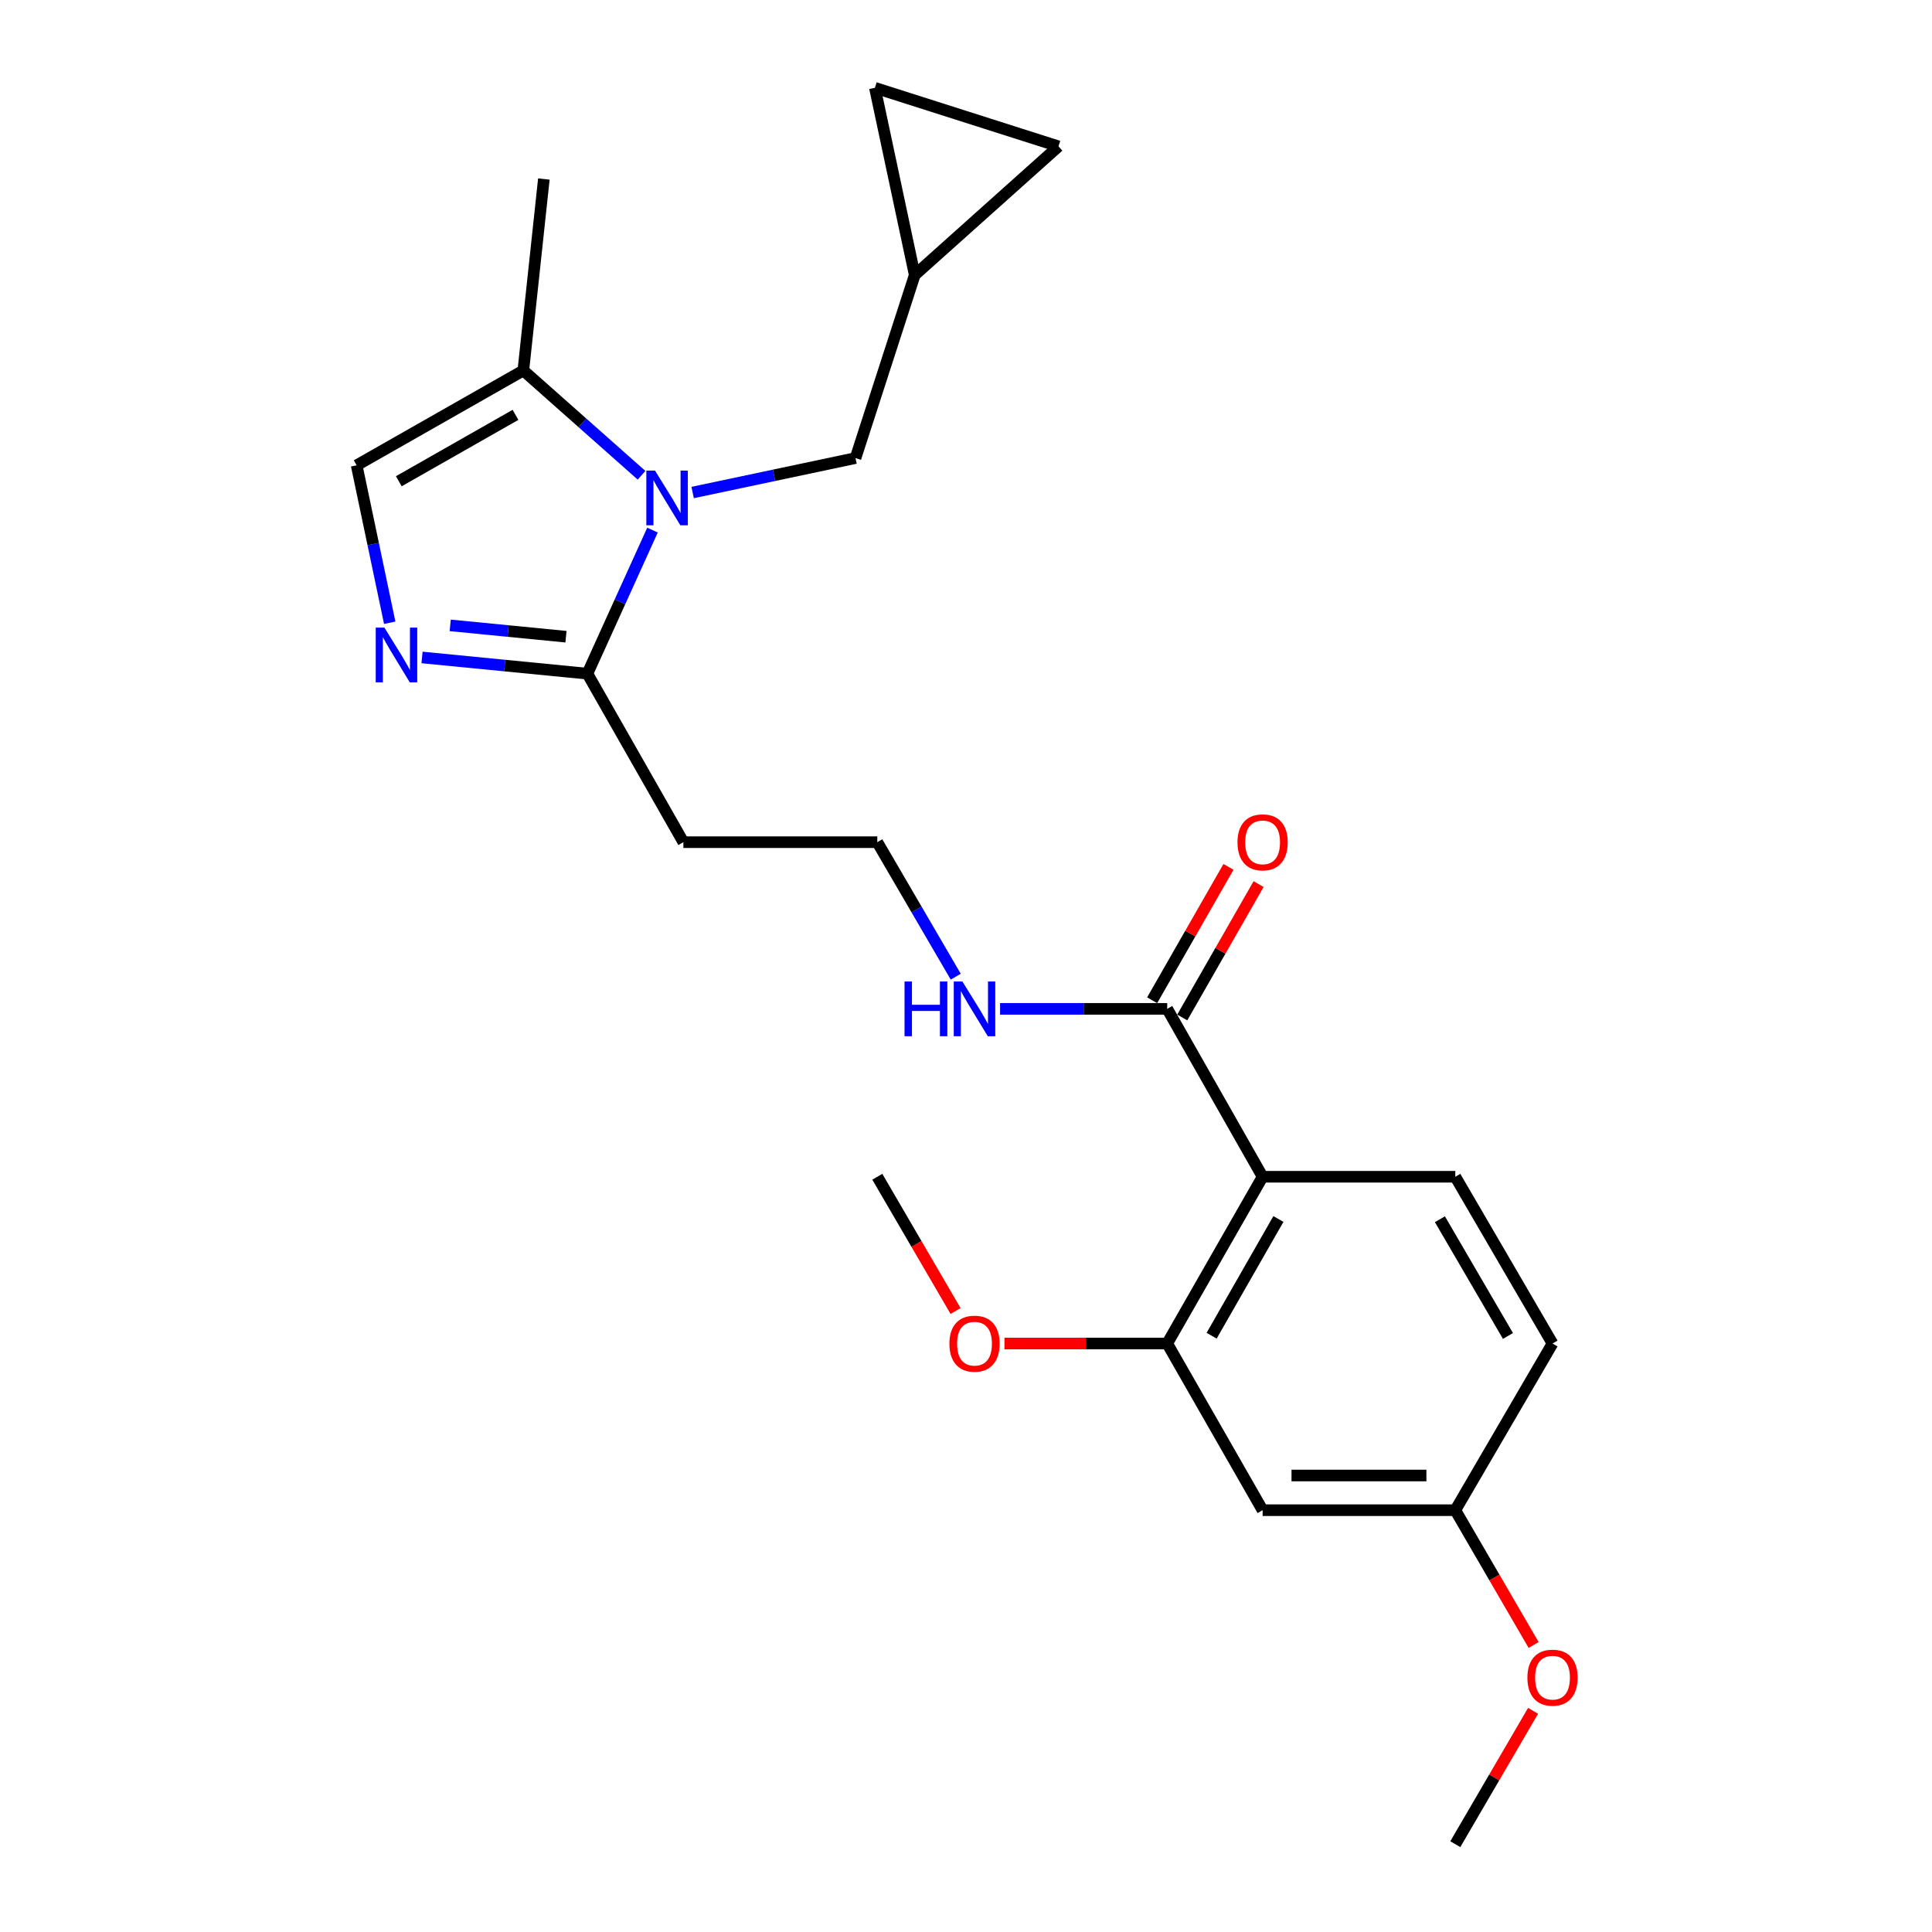 <?xml version='1.0' encoding='iso-8859-1'?>
<svg version='1.1' baseProfile='full'
              xmlns='http://www.w3.org/2000/svg'
                      xmlns:rdkit='http://www.rdkit.org/xml'
                      xmlns:xlink='http://www.w3.org/1999/xlink'
                  xml:space='preserve'
width='1000px' height='1000px' viewBox='0 0 1000 1000'>
<!-- END OF HEADER -->
<rect style='opacity:1.0;fill:#FFFFFF;stroke:none' width='1000' height='1000' x='0' y='0'> </rect>
<path class='bond-1' d='M 337.729,274.382 L 320.882,311.535' style='fill:none;fill-rule:evenodd;stroke:#0000FF;stroke-width:6px;stroke-linecap:butt;stroke-linejoin:miter;stroke-opacity:1' />
<path class='bond-1' d='M 320.882,311.535 L 304.035,348.688' style='fill:none;fill-rule:evenodd;stroke:#000000;stroke-width:6px;stroke-linecap:butt;stroke-linejoin:miter;stroke-opacity:1' />
<path class='bond-3' d='M 332.056,245.999 L 301.467,218.879' style='fill:none;fill-rule:evenodd;stroke:#0000FF;stroke-width:6px;stroke-linecap:butt;stroke-linejoin:miter;stroke-opacity:1' />
<path class='bond-3' d='M 301.467,218.879 L 270.878,191.759' style='fill:none;fill-rule:evenodd;stroke:#000000;stroke-width:6px;stroke-linecap:butt;stroke-linejoin:miter;stroke-opacity:1' />
<path class='bond-7' d='M 358.514,254.926 L 400.662,246.011' style='fill:none;fill-rule:evenodd;stroke:#0000FF;stroke-width:6px;stroke-linecap:butt;stroke-linejoin:miter;stroke-opacity:1' />
<path class='bond-7' d='M 400.662,246.011 L 442.809,237.096' style='fill:none;fill-rule:evenodd;stroke:#000000;stroke-width:6px;stroke-linecap:butt;stroke-linejoin:miter;stroke-opacity:1' />
<path class='bond-0' d='M 218.444,340.298 L 261.24,344.493' style='fill:none;fill-rule:evenodd;stroke:#0000FF;stroke-width:6px;stroke-linecap:butt;stroke-linejoin:miter;stroke-opacity:1' />
<path class='bond-0' d='M 261.24,344.493 L 304.035,348.688' style='fill:none;fill-rule:evenodd;stroke:#000000;stroke-width:6px;stroke-linecap:butt;stroke-linejoin:miter;stroke-opacity:1' />
<path class='bond-0' d='M 233.034,323.687 L 262.991,326.623' style='fill:none;fill-rule:evenodd;stroke:#0000FF;stroke-width:6px;stroke-linecap:butt;stroke-linejoin:miter;stroke-opacity:1' />
<path class='bond-0' d='M 262.991,326.623 L 292.948,329.56' style='fill:none;fill-rule:evenodd;stroke:#000000;stroke-width:6px;stroke-linecap:butt;stroke-linejoin:miter;stroke-opacity:1' />
<path class='bond-24' d='M 201.721,322.334 L 193.162,281.591' style='fill:none;fill-rule:evenodd;stroke:#0000FF;stroke-width:6px;stroke-linecap:butt;stroke-linejoin:miter;stroke-opacity:1' />
<path class='bond-24' d='M 193.162,281.591 L 184.603,240.847' style='fill:none;fill-rule:evenodd;stroke:#000000;stroke-width:6px;stroke-linecap:butt;stroke-linejoin:miter;stroke-opacity:1' />
<path class='bond-13' d='M 304.035,348.688 L 353.721,435.91' style='fill:none;fill-rule:evenodd;stroke:#000000;stroke-width:6px;stroke-linecap:butt;stroke-linejoin:miter;stroke-opacity:1' />
<path class='bond-2' d='M 653.523,609.088 L 604.146,522.185' style='fill:none;fill-rule:evenodd;stroke:#000000;stroke-width:6px;stroke-linecap:butt;stroke-linejoin:miter;stroke-opacity:1' />
<path class='bond-5' d='M 653.523,609.088 L 604.146,695.402' style='fill:none;fill-rule:evenodd;stroke:#000000;stroke-width:6px;stroke-linecap:butt;stroke-linejoin:miter;stroke-opacity:1' />
<path class='bond-5' d='M 661.702,630.951 L 627.138,691.371' style='fill:none;fill-rule:evenodd;stroke:#000000;stroke-width:6px;stroke-linecap:butt;stroke-linejoin:miter;stroke-opacity:1' />
<path class='bond-8' d='M 653.523,609.088 L 753.264,609.088' style='fill:none;fill-rule:evenodd;stroke:#000000;stroke-width:6px;stroke-linecap:butt;stroke-linejoin:miter;stroke-opacity:1' />
<path class='bond-4' d='M 270.878,191.759 L 184.603,240.847' style='fill:none;fill-rule:evenodd;stroke:#000000;stroke-width:6px;stroke-linecap:butt;stroke-linejoin:miter;stroke-opacity:1' />
<path class='bond-4' d='M 266.816,214.728 L 206.424,249.09' style='fill:none;fill-rule:evenodd;stroke:#000000;stroke-width:6px;stroke-linecap:butt;stroke-linejoin:miter;stroke-opacity:1' />
<path class='bond-21' d='M 270.878,191.759 L 281.502,92.667' style='fill:none;fill-rule:evenodd;stroke:#000000;stroke-width:6px;stroke-linecap:butt;stroke-linejoin:miter;stroke-opacity:1' />
<path class='bond-9' d='M 604.146,695.402 L 653.523,781.677' style='fill:none;fill-rule:evenodd;stroke:#000000;stroke-width:6px;stroke-linecap:butt;stroke-linejoin:miter;stroke-opacity:1' />
<path class='bond-19' d='M 604.146,695.402 L 562.022,695.402' style='fill:none;fill-rule:evenodd;stroke:#000000;stroke-width:6px;stroke-linecap:butt;stroke-linejoin:miter;stroke-opacity:1' />
<path class='bond-19' d='M 562.022,695.402 L 519.899,695.402' style='fill:none;fill-rule:evenodd;stroke:#FF0000;stroke-width:6px;stroke-linecap:butt;stroke-linejoin:miter;stroke-opacity:1' />
<path class='bond-6' d='M 604.146,522.185 L 560.892,522.185' style='fill:none;fill-rule:evenodd;stroke:#000000;stroke-width:6px;stroke-linecap:butt;stroke-linejoin:miter;stroke-opacity:1' />
<path class='bond-6' d='M 560.892,522.185 L 517.639,522.185' style='fill:none;fill-rule:evenodd;stroke:#0000FF;stroke-width:6px;stroke-linecap:butt;stroke-linejoin:miter;stroke-opacity:1' />
<path class='bond-14' d='M 611.938,526.644 L 631.691,492.129' style='fill:none;fill-rule:evenodd;stroke:#000000;stroke-width:6px;stroke-linecap:butt;stroke-linejoin:miter;stroke-opacity:1' />
<path class='bond-14' d='M 631.691,492.129 L 651.445,457.614' style='fill:none;fill-rule:evenodd;stroke:#FF0000;stroke-width:6px;stroke-linecap:butt;stroke-linejoin:miter;stroke-opacity:1' />
<path class='bond-14' d='M 596.354,517.725 L 616.108,483.21' style='fill:none;fill-rule:evenodd;stroke:#000000;stroke-width:6px;stroke-linecap:butt;stroke-linejoin:miter;stroke-opacity:1' />
<path class='bond-14' d='M 616.108,483.21 L 635.861,448.696' style='fill:none;fill-rule:evenodd;stroke:#FF0000;stroke-width:6px;stroke-linecap:butt;stroke-linejoin:miter;stroke-opacity:1' />
<path class='bond-10' d='M 442.809,237.096 L 473.462,142.353' style='fill:none;fill-rule:evenodd;stroke:#000000;stroke-width:6px;stroke-linecap:butt;stroke-linejoin:miter;stroke-opacity:1' />
<path class='bond-17' d='M 753.264,609.088 L 803.578,695.402' style='fill:none;fill-rule:evenodd;stroke:#000000;stroke-width:6px;stroke-linecap:butt;stroke-linejoin:miter;stroke-opacity:1' />
<path class='bond-17' d='M 745.299,631.077 L 780.519,691.497' style='fill:none;fill-rule:evenodd;stroke:#000000;stroke-width:6px;stroke-linecap:butt;stroke-linejoin:miter;stroke-opacity:1' />
<path class='bond-26' d='M 653.523,781.677 L 753.264,781.677' style='fill:none;fill-rule:evenodd;stroke:#000000;stroke-width:6px;stroke-linecap:butt;stroke-linejoin:miter;stroke-opacity:1' />
<path class='bond-26' d='M 668.484,763.722 L 738.303,763.722' style='fill:none;fill-rule:evenodd;stroke:#000000;stroke-width:6px;stroke-linecap:butt;stroke-linejoin:miter;stroke-opacity:1' />
<path class='bond-11' d='M 473.462,142.353 L 452.844,45.455' style='fill:none;fill-rule:evenodd;stroke:#000000;stroke-width:6px;stroke-linecap:butt;stroke-linejoin:miter;stroke-opacity:1' />
<path class='bond-12' d='M 473.462,142.353 L 547.867,75.749' style='fill:none;fill-rule:evenodd;stroke:#000000;stroke-width:6px;stroke-linecap:butt;stroke-linejoin:miter;stroke-opacity:1' />
<path class='bond-25' d='M 452.844,45.455 L 547.867,75.749' style='fill:none;fill-rule:evenodd;stroke:#000000;stroke-width:6px;stroke-linecap:butt;stroke-linejoin:miter;stroke-opacity:1' />
<path class='bond-18' d='M 353.721,435.91 L 454.091,435.91' style='fill:none;fill-rule:evenodd;stroke:#000000;stroke-width:6px;stroke-linecap:butt;stroke-linejoin:miter;stroke-opacity:1' />
<path class='bond-15' d='M 494.691,505.528 L 474.391,470.719' style='fill:none;fill-rule:evenodd;stroke:#0000FF;stroke-width:6px;stroke-linecap:butt;stroke-linejoin:miter;stroke-opacity:1' />
<path class='bond-15' d='M 474.391,470.719 L 454.091,435.91' style='fill:none;fill-rule:evenodd;stroke:#000000;stroke-width:6px;stroke-linecap:butt;stroke-linejoin:miter;stroke-opacity:1' />
<path class='bond-16' d='M 753.264,781.677 L 803.578,695.402' style='fill:none;fill-rule:evenodd;stroke:#000000;stroke-width:6px;stroke-linecap:butt;stroke-linejoin:miter;stroke-opacity:1' />
<path class='bond-20' d='M 753.264,781.677 L 773.534,816.562' style='fill:none;fill-rule:evenodd;stroke:#000000;stroke-width:6px;stroke-linecap:butt;stroke-linejoin:miter;stroke-opacity:1' />
<path class='bond-20' d='M 773.534,816.562 L 793.803,851.447' style='fill:none;fill-rule:evenodd;stroke:#FF0000;stroke-width:6px;stroke-linecap:butt;stroke-linejoin:miter;stroke-opacity:1' />
<path class='bond-22' d='M 494.602,678.585 L 474.346,643.836' style='fill:none;fill-rule:evenodd;stroke:#FF0000;stroke-width:6px;stroke-linecap:butt;stroke-linejoin:miter;stroke-opacity:1' />
<path class='bond-22' d='M 474.346,643.836 L 454.091,609.088' style='fill:none;fill-rule:evenodd;stroke:#000000;stroke-width:6px;stroke-linecap:butt;stroke-linejoin:miter;stroke-opacity:1' />
<path class='bond-23' d='M 793.514,885.528 L 773.389,920.037' style='fill:none;fill-rule:evenodd;stroke:#FF0000;stroke-width:6px;stroke-linecap:butt;stroke-linejoin:miter;stroke-opacity:1' />
<path class='bond-23' d='M 773.389,920.037 L 753.264,954.545' style='fill:none;fill-rule:evenodd;stroke:#000000;stroke-width:6px;stroke-linecap:butt;stroke-linejoin:miter;stroke-opacity:1' />
<path  class='atom-0' d='M 339.022 243.565
L 348.302 258.565
Q 349.222 260.045, 350.702 262.725
Q 352.182 265.405, 352.262 265.565
L 352.262 243.565
L 356.022 243.565
L 356.022 271.885
L 352.142 271.885
L 342.182 255.485
Q 341.022 253.565, 339.782 251.365
Q 338.582 249.165, 338.222 248.485
L 338.222 271.885
L 334.542 271.885
L 334.542 243.565
L 339.022 243.565
' fill='#0000FF'/>
<path  class='atom-1' d='M 198.962 324.842
L 208.242 339.842
Q 209.162 341.322, 210.642 344.002
Q 212.122 346.682, 212.202 346.842
L 212.202 324.842
L 215.962 324.842
L 215.962 353.162
L 212.082 353.162
L 202.122 336.762
Q 200.962 334.842, 199.722 332.642
Q 198.522 330.442, 198.162 329.762
L 198.162 353.162
L 194.482 353.162
L 194.482 324.842
L 198.962 324.842
' fill='#0000FF'/>
<path  class='atom-15' d='M 640.523 435.99
Q 640.523 429.19, 643.883 425.39
Q 647.243 421.59, 653.523 421.59
Q 659.803 421.59, 663.163 425.39
Q 666.523 429.19, 666.523 435.99
Q 666.523 442.87, 663.123 446.79
Q 659.723 450.67, 653.523 450.67
Q 647.283 450.67, 643.883 446.79
Q 640.523 442.91, 640.523 435.99
M 653.523 447.47
Q 657.843 447.47, 660.163 444.59
Q 662.523 441.67, 662.523 435.99
Q 662.523 430.43, 660.163 427.63
Q 657.843 424.79, 653.523 424.79
Q 649.203 424.79, 646.843 427.59
Q 644.523 430.39, 644.523 435.99
Q 644.523 441.71, 646.843 444.59
Q 649.203 447.47, 653.523 447.47
' fill='#FF0000'/>
<path  class='atom-16' d='M 468.185 508.025
L 472.025 508.025
L 472.025 520.065
L 486.505 520.065
L 486.505 508.025
L 490.345 508.025
L 490.345 536.345
L 486.505 536.345
L 486.505 523.265
L 472.025 523.265
L 472.025 536.345
L 468.185 536.345
L 468.185 508.025
' fill='#0000FF'/>
<path  class='atom-16' d='M 498.145 508.025
L 507.425 523.025
Q 508.345 524.505, 509.825 527.185
Q 511.305 529.865, 511.385 530.025
L 511.385 508.025
L 515.145 508.025
L 515.145 536.345
L 511.265 536.345
L 501.305 519.945
Q 500.145 518.025, 498.905 515.825
Q 497.705 513.625, 497.345 512.945
L 497.345 536.345
L 493.665 536.345
L 493.665 508.025
L 498.145 508.025
' fill='#0000FF'/>
<path  class='atom-20' d='M 491.405 695.482
Q 491.405 688.682, 494.765 684.882
Q 498.125 681.082, 504.405 681.082
Q 510.685 681.082, 514.045 684.882
Q 517.405 688.682, 517.405 695.482
Q 517.405 702.362, 514.005 706.282
Q 510.605 710.162, 504.405 710.162
Q 498.165 710.162, 494.765 706.282
Q 491.405 702.402, 491.405 695.482
M 504.405 706.962
Q 508.725 706.962, 511.045 704.082
Q 513.405 701.162, 513.405 695.482
Q 513.405 689.922, 511.045 687.122
Q 508.725 684.282, 504.405 684.282
Q 500.085 684.282, 497.725 687.082
Q 495.405 689.882, 495.405 695.482
Q 495.405 701.202, 497.725 704.082
Q 500.085 706.962, 504.405 706.962
' fill='#FF0000'/>
<path  class='atom-21' d='M 790.578 868.351
Q 790.578 861.551, 793.938 857.751
Q 797.298 853.951, 803.578 853.951
Q 809.858 853.951, 813.218 857.751
Q 816.578 861.551, 816.578 868.351
Q 816.578 875.231, 813.178 879.151
Q 809.778 883.031, 803.578 883.031
Q 797.338 883.031, 793.938 879.151
Q 790.578 875.271, 790.578 868.351
M 803.578 879.831
Q 807.898 879.831, 810.218 876.951
Q 812.578 874.031, 812.578 868.351
Q 812.578 862.791, 810.218 859.991
Q 807.898 857.151, 803.578 857.151
Q 799.258 857.151, 796.898 859.951
Q 794.578 862.751, 794.578 868.351
Q 794.578 874.071, 796.898 876.951
Q 799.258 879.831, 803.578 879.831
' fill='#FF0000'/>
</svg>
